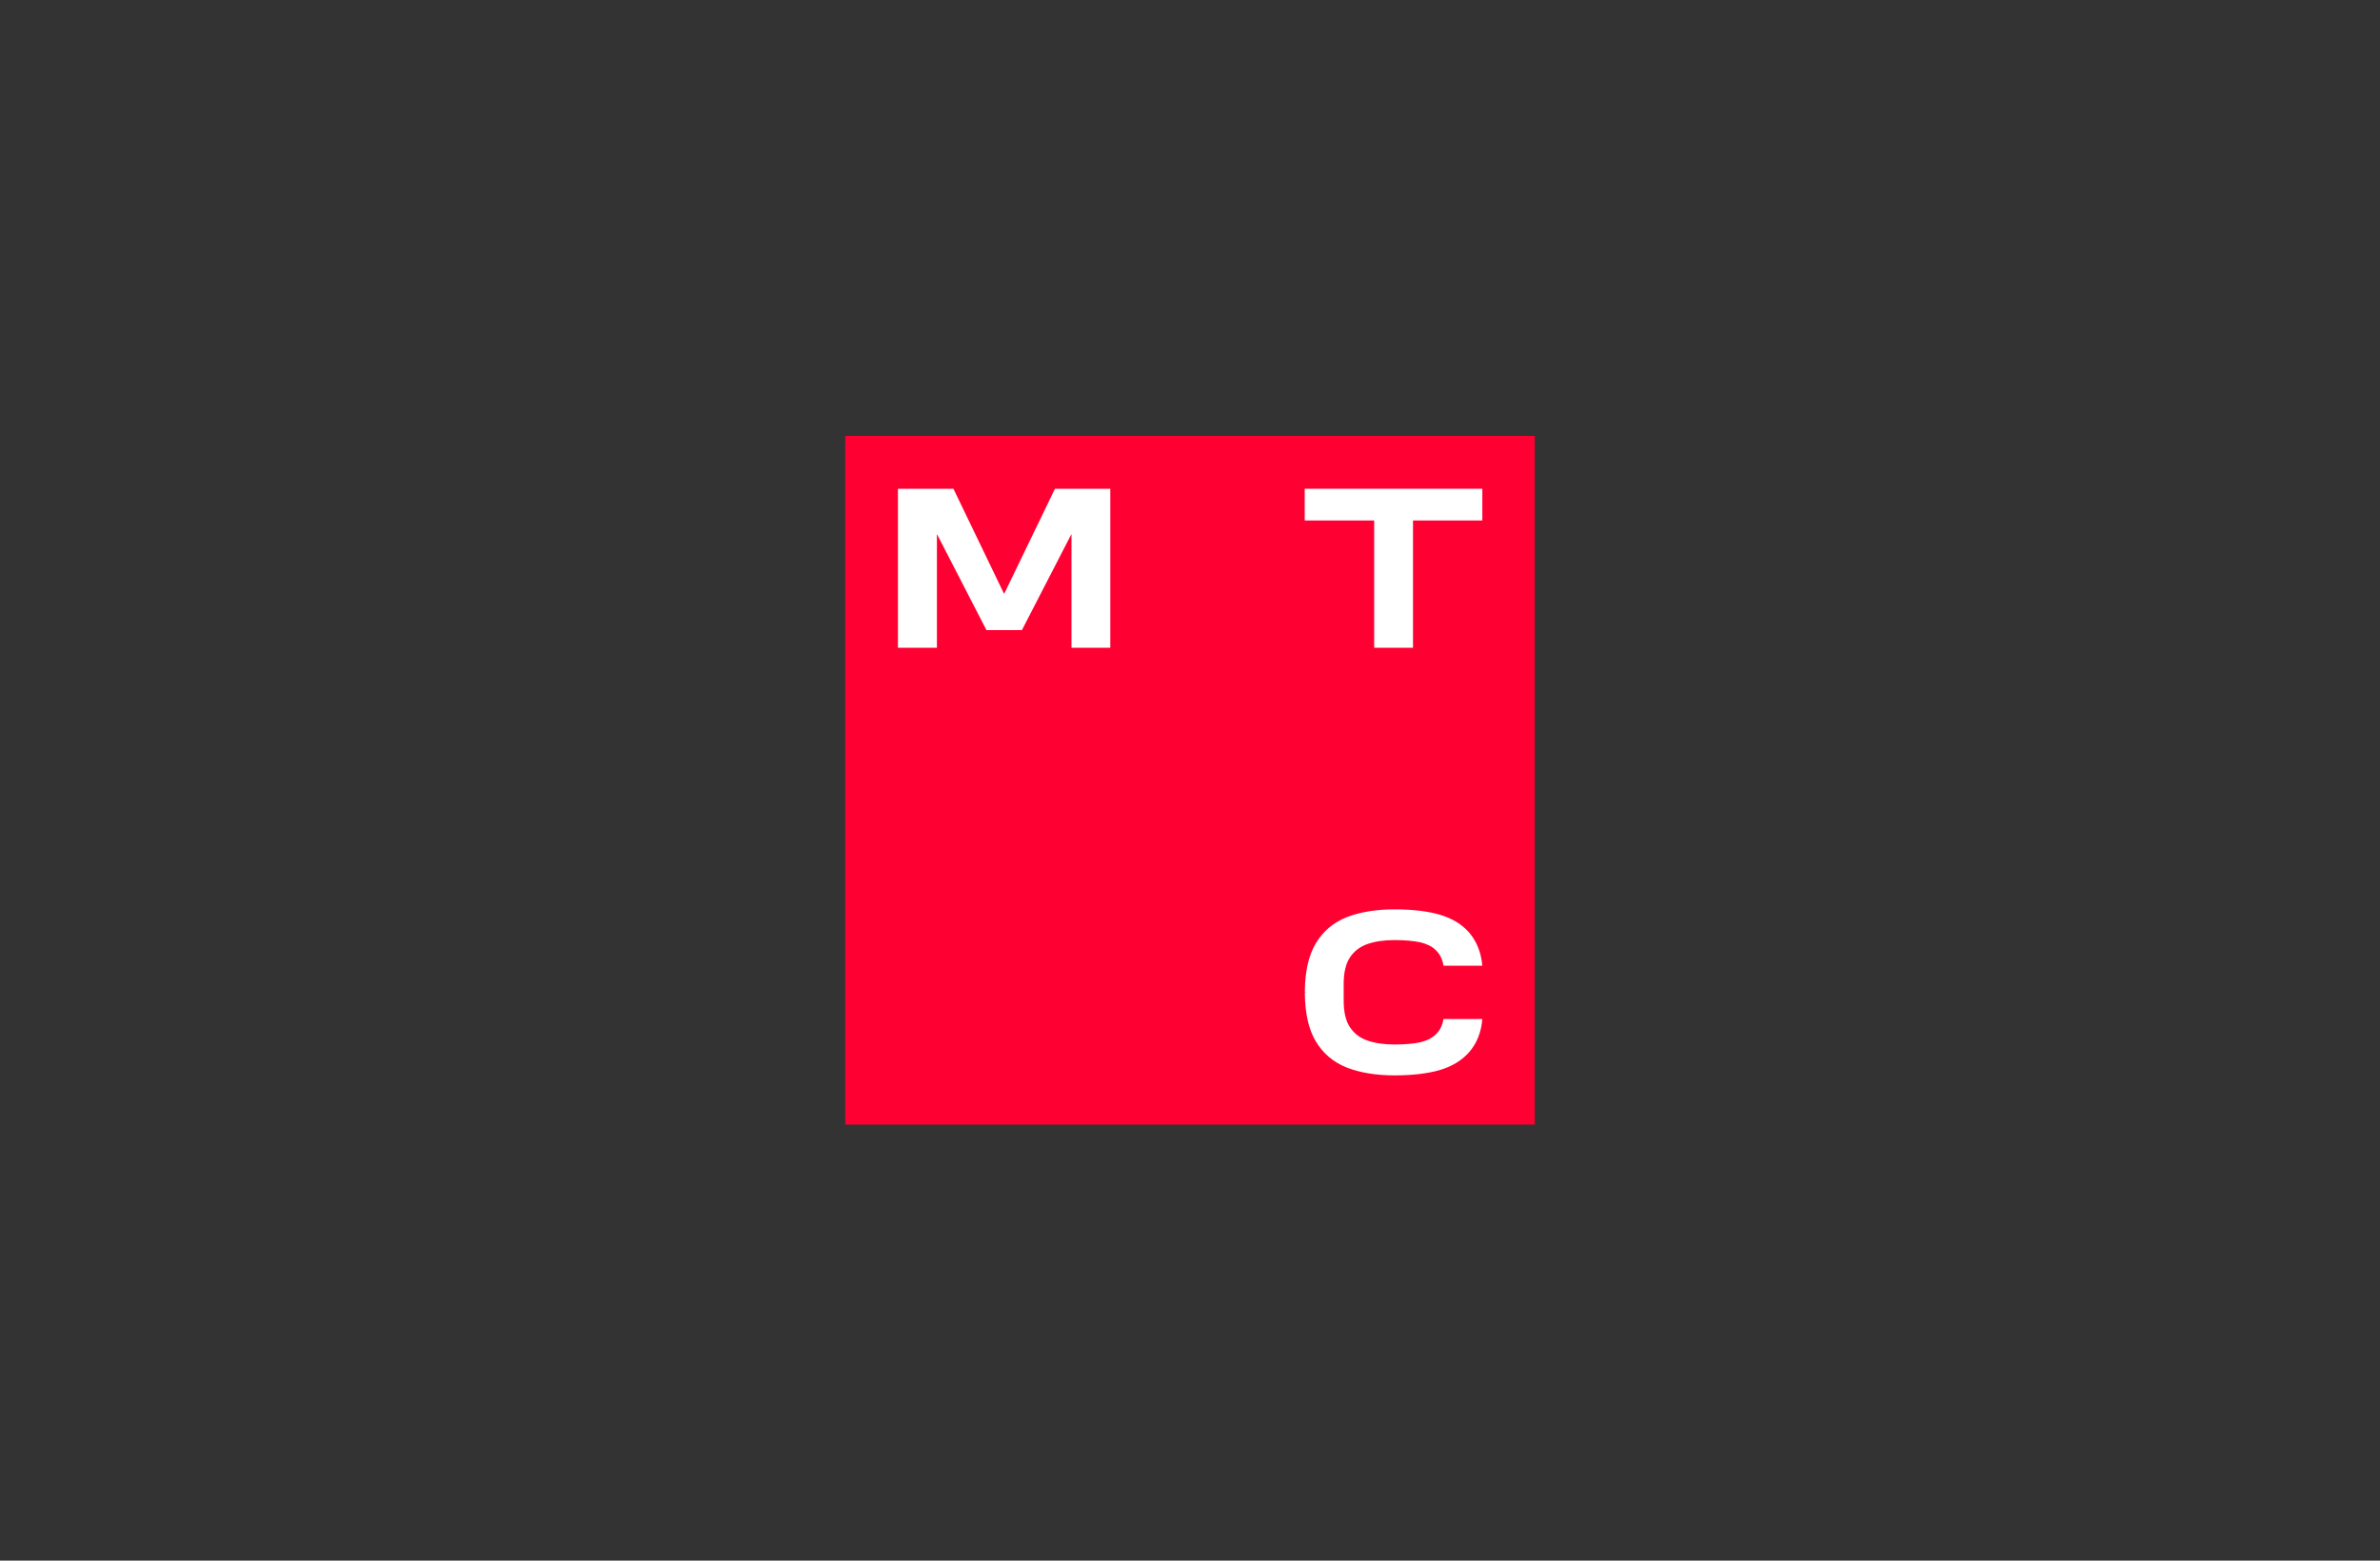 <?xml version="1.0" encoding="UTF-8"?> <svg xmlns="http://www.w3.org/2000/svg" width="2217" height="1454" viewBox="0 0 2217 1454" fill="none"><rect x="0" y="0" width="2217" height="1454" fill="#333333" stroke="none"/><g clip-path="url(#clip0_134_357)"><mask id="mask0_134_357" style="mask-type:luminance" maskUnits="userSpaceOnUse" x="787" y="406" width="643" height="642"><path d="M1430 406H787V1048H1430V406Z" fill="white"></path></mask><g mask="url(#mask0_134_357)"><path d="M1430 406H787V1048H1430V406Z" fill="#FF0032"></path><path d="M1215.36 455.374V484.92H1280.06V603.498H1316.23V484.92H1380.81V455.374H1215.36Z" fill="white"></path><path d="M982.7 455.374L935.352 553.336L888.136 455.374H836.449V603.498H872.749V497.526L918.912 587.083H951.923L998.086 497.526V603.498H1034.26V455.374H982.7Z" fill="white"></path><path d="M1344.64 949.25C1343.72 955.159 1341.35 960.018 1337.53 963.695C1333.98 967.109 1329.12 969.604 1323.07 971.049C1317.15 972.362 1308.34 973.15 1299.13 973.15C1289.53 973.15 1281.11 971.968 1273.88 969.473C1266.91 967.109 1261.38 962.907 1257.57 957.129C1253.62 951.351 1251.65 942.948 1251.65 932.049V916.947C1251.65 906.179 1253.62 897.775 1257.57 891.865C1261.52 886.087 1266.91 881.887 1273.88 879.523C1280.98 877.028 1289.53 875.846 1299.13 875.846C1308.34 875.846 1317.15 876.634 1323.07 877.947C1329.12 879.392 1333.98 881.754 1337.53 885.3C1341.35 888.976 1343.72 893.835 1344.64 899.745H1380.8C1379.75 887.532 1375.68 877.159 1368.44 868.755C1361.87 861.138 1352.66 855.623 1341.22 852.209C1330.17 848.926 1315.57 847.219 1299.13 847.219C1281.77 847.219 1266.78 849.714 1254.41 854.573C1241.92 859.563 1232.19 867.836 1225.48 879.26C1219.04 890.158 1215.75 904.866 1215.48 922.725V924.432L1217.46 924.564L1215.48 924.695V924.826V926.402C1215.75 944.261 1219.04 958.968 1225.48 969.867C1232.19 981.292 1241.92 989.565 1254.41 994.555C1266.78 999.414 1281.77 1001.91 1299.13 1001.91C1315.57 1001.91 1330.17 1000.2 1341.22 996.919C1352.66 993.504 1361.73 987.989 1368.44 980.372C1375.68 972.099 1379.88 961.594 1380.8 949.381H1344.64V949.25Z" fill="white"></path></g></g><defs><clipPath id="clip0_134_357"><rect width="643" height="642" fill="white" transform="translate(787 406)"></rect></clipPath></defs></svg> 